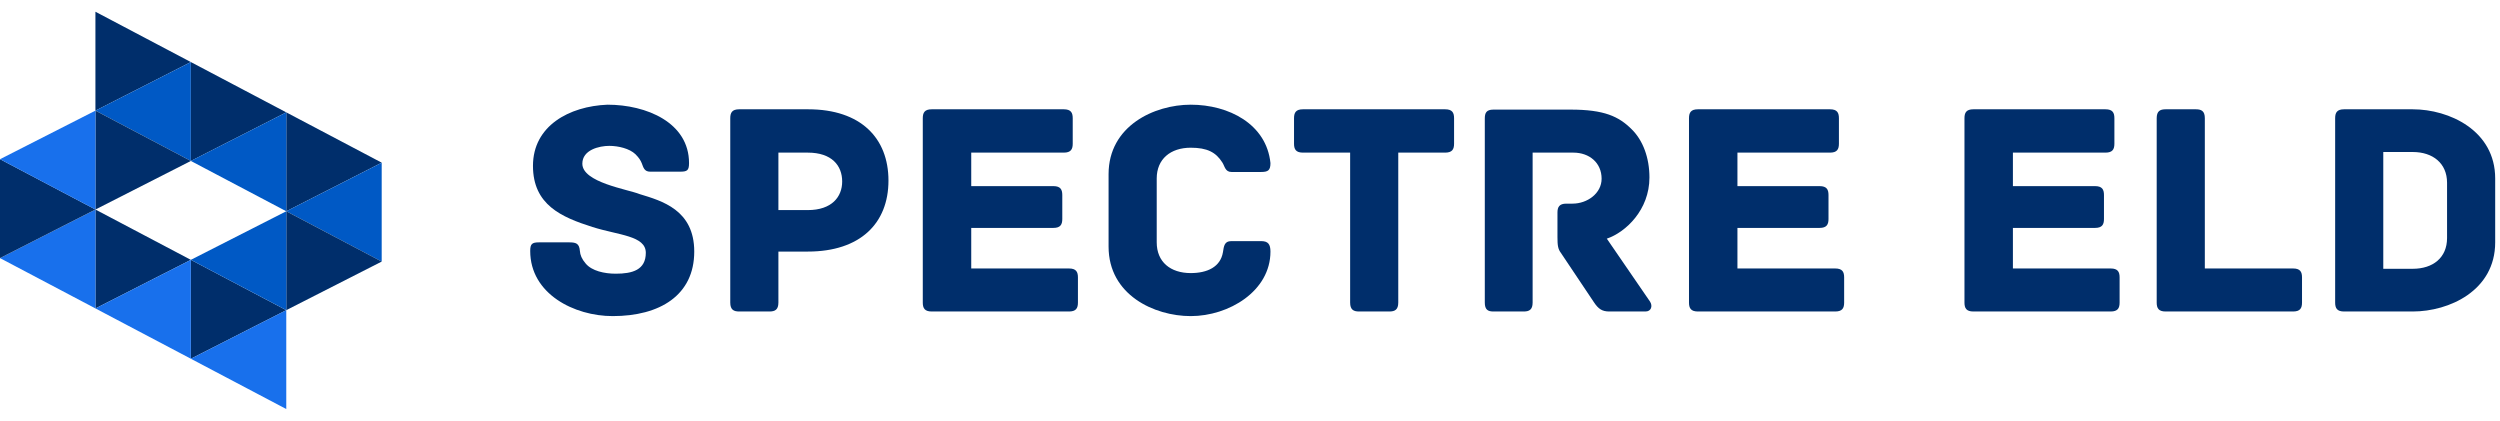 <?xml version="1.0" encoding="UTF-8"?>
<svg xmlns="http://www.w3.org/2000/svg" width="202" height="34" viewBox="0 0 202 34" fill="none">
  <path d="M7.71 0.948V8.939L15.42 5.014L7.71 0.948Z" fill="#002E6B"></path>
  <path d="M15.421 5.014V13.005L23.131 9.079L15.421 5.014Z" fill="#002E6B"></path>
  <path d="M7.71 16.93V24.921L15.42 20.995L7.71 16.93Z" fill="#002E6B"></path>
  <path d="M23.131 9.079V17.07L30.841 13.144L23.131 9.079Z" fill="#002E6B"></path>
  <path d="M15.421 20.996V28.986L23.131 25.061L15.421 20.996Z" fill="#002E6B"></path>
  <path d="M23.131 17.07V9.079L15.42 13.004L23.131 17.07Z" fill="#0059C5"></path>
  <path d="M30.841 21.136V13.145L23.131 17.07L30.841 21.136Z" fill="#0059C5"></path>
  <path d="M15.421 28.986V20.995L7.71 24.921L15.421 28.986Z" fill="#1870EC"></path>
  <path d="M23.131 33.051V25.06L15.42 28.986L23.131 33.051Z" fill="#1870EC"></path>
  <path d="M15.421 13.005V5.014L7.71 8.939L15.421 13.005Z" fill="#0059C5"></path>
  <path d="M7.71 24.921V16.93L-0 20.855L7.71 24.921Z" fill="#1870EC"></path>
  <path d="M7.71 8.939V16.93L15.42 13.005L7.71 8.939Z" fill="#002E6B"></path>
  <path d="M23.131 17.07V25.061L30.841 21.135L23.131 17.07Z" fill="#002E6B"></path>
  <path d="M0 12.863V20.854L7.71 16.928L0 12.863Z" fill="#002E6B"></path>
  <path d="M7.71 16.93V8.939L-0 12.864L7.71 16.93Z" fill="#1870EC"></path>
  <path d="M23.131 25.06V17.07L15.42 20.995L23.131 25.06Z" fill="#0059C5"></path>
  <path d="M51.685 15.684C53.469 16.23 56.095 16.95 56.095 20.327C56.095 23.853 53.321 25.541 49.505 25.541C46.409 25.541 42.841 23.754 42.841 20.277C42.841 19.706 42.99 19.582 43.56 19.582H45.963C46.533 19.582 46.805 19.657 46.855 20.277C46.879 20.6 47.003 20.923 47.325 21.296C47.821 21.892 48.837 22.115 49.753 22.115C51.091 22.115 52.181 21.817 52.181 20.427C52.181 19.036 49.976 19.011 47.87 18.341C45.368 17.546 43.064 16.553 43.064 13.4C43.064 10.172 45.987 8.583 49.084 8.459C52.23 8.459 55.674 9.899 55.674 13.176C55.674 13.772 55.525 13.871 54.956 13.871H52.528C52.057 13.871 51.983 13.524 51.859 13.201C51.76 12.953 51.636 12.754 51.339 12.456C50.868 12.009 49.976 11.786 49.233 11.786C48.415 11.786 47.053 12.108 47.053 13.226C47.053 14.741 50.694 15.287 51.685 15.684Z" fill="#002E6B"></path>
  <path d="M65.298 8.831C69.559 8.831 71.788 11.165 71.788 14.591C71.788 18.043 69.509 20.327 65.273 20.327H62.895V24.449C62.895 25.02 62.622 25.169 62.176 25.169H59.724C59.278 25.169 59.005 25.02 59.005 24.449V9.551C59.005 9.104 59.154 8.831 59.724 8.831H65.298ZM65.273 16.975C67.205 16.975 68.048 15.908 68.048 14.666C68.048 13.375 67.205 12.332 65.273 12.332H62.895V16.975H65.273Z" fill="#002E6B"></path>
  <path d="M86.378 21.693C86.948 21.693 87.097 21.966 87.097 22.413V24.449C87.097 24.896 86.948 25.169 86.378 25.169H75.28C74.71 25.169 74.561 24.896 74.561 24.449V9.551C74.561 9.104 74.71 8.831 75.28 8.831H85.957C86.527 8.831 86.676 9.104 86.676 9.551V11.612C86.676 12.059 86.527 12.332 85.957 12.332H78.476V15.039H85.115C85.685 15.039 85.833 15.312 85.833 15.758V17.695C85.833 18.142 85.685 18.415 85.115 18.415H78.476V21.693H86.378Z" fill="#002E6B"></path>
  <path d="M102.653 20.327C102.653 23.53 99.284 25.541 96.212 25.541C93.264 25.541 89.573 23.828 89.573 19.93V14.07C89.573 10.172 93.264 8.459 96.212 8.459C99.284 8.459 102.331 10.023 102.653 13.176C102.653 13.772 102.455 13.896 101.885 13.896H99.507C98.987 13.896 98.962 13.425 98.764 13.127C98.244 12.307 97.55 11.935 96.212 11.935C94.577 11.935 93.463 12.853 93.463 14.418V19.582C93.463 21.171 94.577 22.065 96.212 22.065C97.55 22.065 98.615 21.569 98.814 20.377C98.888 19.88 98.937 19.483 99.482 19.483H101.91C102.455 19.483 102.653 19.731 102.653 20.327Z" fill="#002E6B"></path>
  <path d="M116.77 8.831C117.34 8.831 117.489 9.104 117.489 9.551V11.612C117.489 12.059 117.34 12.332 116.77 12.332H112.98V24.449C112.98 25.02 112.707 25.169 112.262 25.169H109.809C109.363 25.169 109.091 25.02 109.091 24.449V12.332H105.275C104.706 12.332 104.557 12.059 104.557 11.612V9.551C104.557 9.104 104.706 8.831 105.275 8.831H116.77Z" fill="#002E6B"></path>
  <path d="M133.325 24.374C133.548 24.722 133.424 25.169 132.953 25.169H130.03C129.435 25.169 129.138 24.945 128.791 24.424L126.115 20.427C125.892 20.128 125.843 19.855 125.843 19.16V17.174C125.843 16.727 125.992 16.454 126.561 16.454H127.057C128.271 16.454 129.41 15.61 129.41 14.443C129.41 13.151 128.419 12.332 127.131 12.332H123.836V24.449C123.836 25.02 123.564 25.169 123.118 25.169H120.665C120.219 25.169 119.972 25.02 119.972 24.449V9.576C119.972 9.129 120.095 8.856 120.665 8.856H126.908C129.608 8.856 130.798 9.402 131.838 10.445C132.755 11.339 133.275 12.754 133.275 14.343C133.275 16.95 131.367 18.763 129.831 19.284L133.325 24.374Z" fill="#002E6B"></path>
  <path d="M148.288 21.693C148.858 21.693 149.007 21.966 149.007 22.413V24.449C149.007 24.896 148.858 25.169 148.288 25.169H137.19C136.62 25.169 136.471 24.896 136.471 24.449V9.551C136.471 9.104 136.62 8.831 137.19 8.831H147.867C148.437 8.831 148.585 9.104 148.585 9.551V11.612C148.585 12.059 148.437 12.332 147.867 12.332H140.385V15.039H147.025C147.595 15.039 147.743 15.312 147.743 15.758V17.695C147.743 18.142 147.595 18.415 147.025 18.415H140.385V21.693H148.288Z" fill="#002E6B"></path>
  <path d="M170.546 21.693C171.115 21.693 171.264 21.966 171.264 22.413V24.449C171.264 24.896 171.115 25.169 170.546 25.169H159.447C158.877 25.169 158.729 24.896 158.729 24.449V9.551C158.729 9.104 158.877 8.831 159.447 8.831H170.125C170.694 8.831 170.843 9.104 170.843 9.551V11.612C170.843 12.059 170.694 12.332 170.125 12.332H162.643V15.039H169.282C169.852 15.039 170.001 15.312 170.001 15.758V17.695C170.001 18.142 169.852 18.415 169.282 18.415H162.643V21.693H170.546Z" fill="#002E6B"></path>
  <path d="M185.285 21.693C185.855 21.693 186.003 21.966 186.003 22.413V24.449C186.003 24.896 185.855 25.169 185.285 25.169H174.979C174.409 25.169 174.261 24.896 174.261 24.449V9.551C174.261 8.98 174.533 8.831 174.979 8.831H177.432C177.878 8.831 178.15 8.98 178.15 9.551V21.693H185.285Z" fill="#002E6B"></path>
  <path d="M194.947 8.831C197.895 8.831 201.611 10.544 201.611 14.418V19.582C201.611 23.481 197.895 25.169 194.947 25.169H189.398C188.828 25.169 188.68 24.896 188.68 24.449V9.551C188.68 9.104 188.828 8.831 189.398 8.831H194.947ZM197.722 19.235V14.765C197.722 13.201 196.582 12.282 194.947 12.282H192.569V21.718H194.947C196.582 21.718 197.722 20.824 197.722 19.235Z" fill="#002E6B"></path>
</svg>
